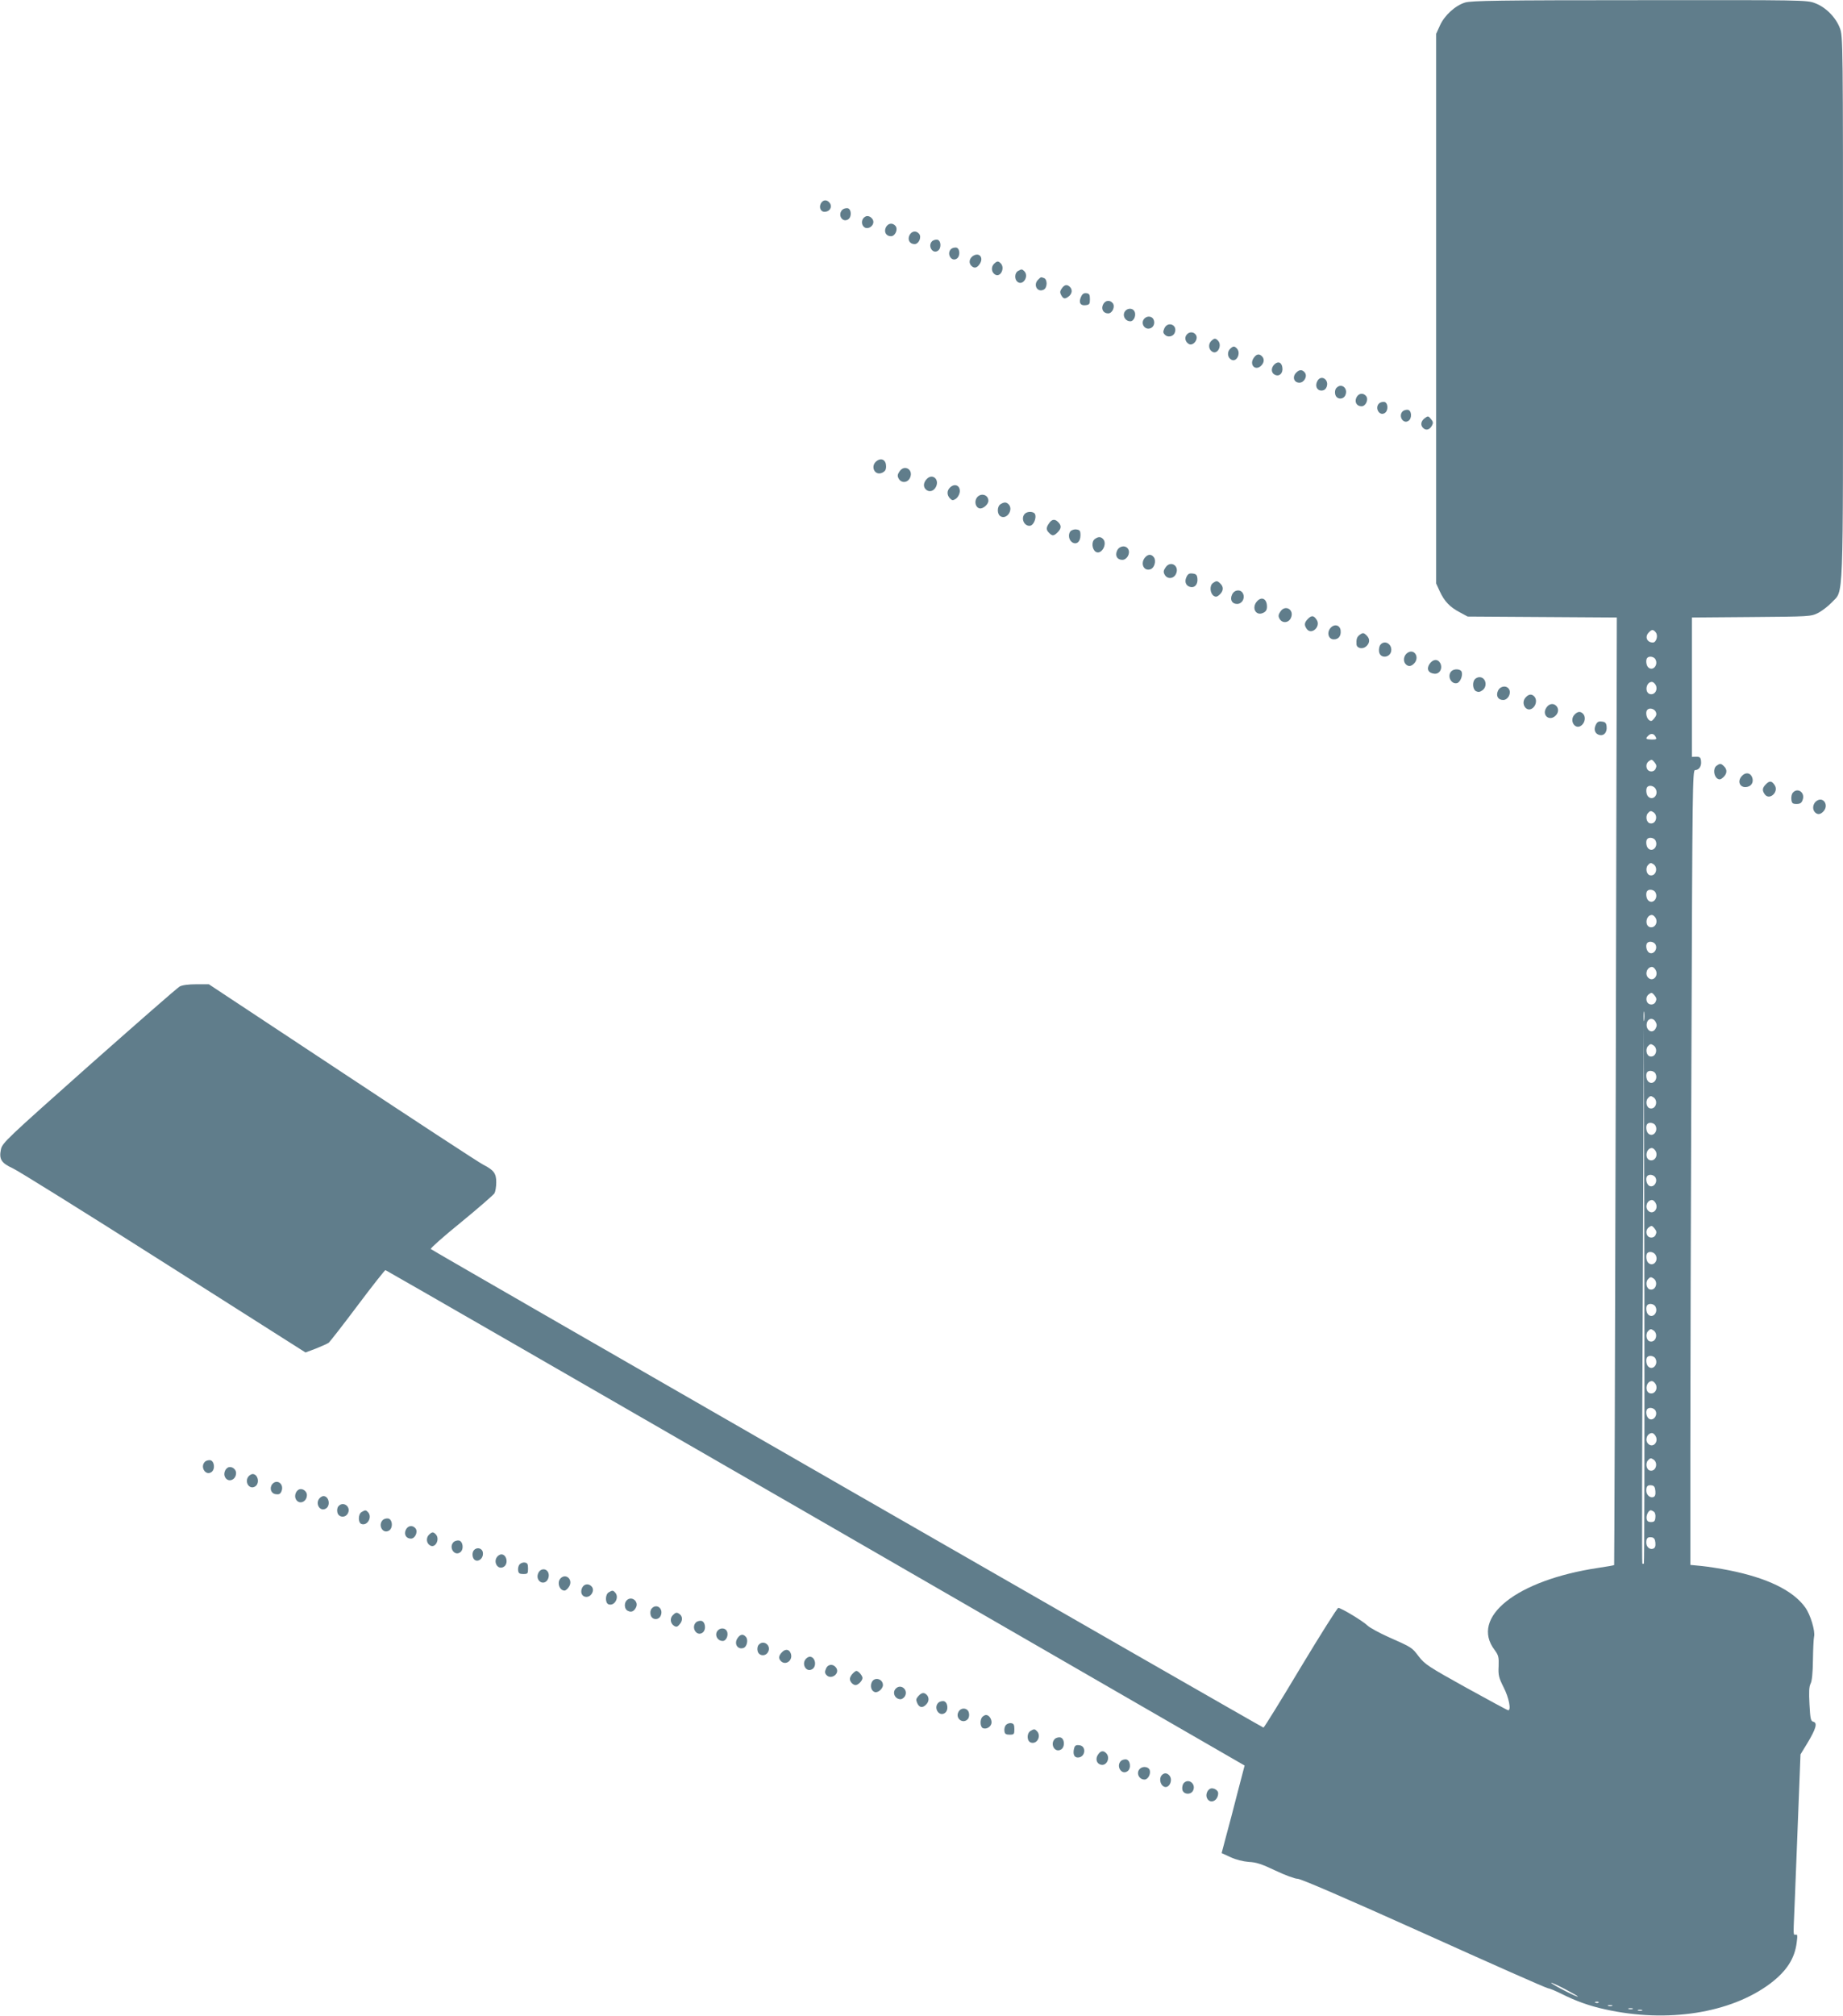 <?xml version="1.0" standalone="no"?>
<!DOCTYPE svg PUBLIC "-//W3C//DTD SVG 20010904//EN"
 "http://www.w3.org/TR/2001/REC-SVG-20010904/DTD/svg10.dtd">
<svg version="1.0" xmlns="http://www.w3.org/2000/svg"
 width="1171pt" height="1280pt" viewBox="0 0 1171 1280"
 preserveAspectRatio="xMidYMid meet">
<g transform="translate(0,1280) scale(0.1,-0.1)"
fill="#607d8b" stroke="none">
<path d="M9309 12784 c-62 -19 -131 -81 -160 -146 l-24 -53 0 -1745 0 -1745
23 -50 c29 -63 64 -100 127 -133 l50 -27 474 -3 474 -3 -7 -3007 c-4 -1653 -9
-3008 -10 -3010 -2 -2 -48 -10 -102 -18 -519 -78 -816 -314 -657 -522 24 -33
27 -44 25 -102 -3 -58 1 -73 32 -135 33 -64 49 -145 29 -145 -5 0 -125 65
-268 144 -238 132 -262 148 -300 197 -45 59 -42 57 -195 125 -58 26 -116 58
-130 71 -28 28 -168 113 -187 113 -6 0 -114 -171 -240 -380 -125 -209 -231
-380 -235 -380 -8 0 -5279 3027 -5291 3039 -4 4 83 81 194 171 110 90 205 173
211 183 6 11 11 42 11 68 1 57 -15 79 -82 113 -26 13 -428 276 -895 585 l-849
561 -79 0 c-50 0 -89 -5 -106 -14 -15 -8 -274 -235 -577 -503 -523 -465 -550
-490 -559 -531 -13 -63 2 -87 76 -121 35 -16 467 -285 961 -599 l898 -570 67
25 c37 15 73 31 81 37 7 6 90 112 183 236 93 124 173 225 177 225 3 0 1233
-708 2733 -1573 l2726 -1573 -45 -172 c-24 -95 -57 -220 -73 -278 l-28 -106
57 -26 c34 -16 79 -27 116 -30 47 -2 83 -14 169 -55 61 -29 123 -52 141 -52
20 0 305 -123 801 -346 423 -191 778 -348 789 -349 11 -1 49 -17 85 -35 92
-46 177 -77 278 -99 395 -88 798 -25 1050 164 104 79 156 159 168 262 6 44 4
52 -8 48 -11 -5 -13 6 -11 57 2 35 12 294 23 575 l20 513 44 72 c54 90 65 128
38 135 -17 4 -20 18 -25 110 -4 78 -3 113 7 132 9 17 14 70 15 151 1 69 4 135
7 147 9 34 -23 141 -56 186 -77 108 -243 188 -485 236 -55 11 -133 23 -172 27
l-73 7 0 737 c0 405 3 1541 7 2523 6 1677 7 1787 23 1787 25 0 42 25 38 57 -2
23 -8 28 -30 28 l-28 -1 0 443 0 442 378 3 c370 3 378 3 424 26 25 13 64 43
87 67 76 83 71 -56 71 1872 0 1691 0 1724 -20 1775 -26 68 -90 133 -158 158
-51 20 -78 20 -1115 19 -886 0 -1070 -3 -1108 -15z m1211 -3999 c17 -20 4 -65
-18 -65 -38 0 -53 37 -26 64 19 20 28 20 44 1z m-2 -171 c20 -36 -15 -77 -44
-53 -15 12 -19 51 -7 62 12 13 42 7 51 -9z m2 -164 c15 -28 -4 -62 -33 -58
-39 5 -31 78 9 78 7 0 18 -9 24 -20z m0 -169 c7 -15 5 -25 -9 -42 -16 -20 -21
-21 -35 -10 -16 14 -22 52 -9 64 13 14 43 7 53 -12z m-1 -159 c9 -16 6 -18
-25 -18 -37 1 -41 5 -22 24 17 17 36 15 47 -6z m0 -204 c-6 -12 -18 -18 -32
-16 -29 4 -36 47 -10 65 16 12 20 11 35 -7 14 -17 15 -26 7 -42z m1 -128 c20
-38 -19 -77 -48 -48 -13 13 -16 50 -5 61 13 14 43 6 53 -13z m-14 -148 c32
-22 15 -78 -22 -70 -22 4 -31 43 -14 64 14 16 20 17 36 6z m12 -178 c20 -36
-15 -77 -44 -53 -15 12 -19 51 -7 62 12 13 42 7 51 -9z m-12 -152 c32 -22 15
-78 -22 -70 -22 4 -31 43 -14 64 14 16 20 17 36 6z m12 -178 c20 -36 -15 -77
-44 -53 -15 12 -19 51 -7 62 12 13 42 7 51 -9z m2 -164 c15 -28 -4 -62 -33
-58 -39 5 -31 78 9 78 7 0 18 -9 24 -20z m-1 -168 c15 -29 -13 -66 -40 -52
-18 10 -26 49 -12 63 13 13 42 7 52 -11z m1 -162 c20 -38 -19 -77 -48 -48 -23
23 -7 68 25 68 7 0 17 -9 23 -20z m-1 -202 c-6 -12 -18 -18 -32 -16 -29 4 -36
47 -10 65 16 12 20 11 35 -7 14 -17 15 -26 7 -42z m-72 -115 c-2 -16 -4 -5 -4
22 0 28 2 40 4 28 2 -13 2 -35 0 -50z m73 -13 c8 -14 8 -26 0 -40 -21 -40 -67
-11 -56 35 8 31 41 34 56 5z m-75 -3438 c-3 -3 -7 -3 -10 0 -3 2 -2 772 3
1709 l7 1704 3 -1704 c1 -937 0 -1707 -3 -1709z m61 3290 c32 -22 15 -78 -22
-70 -22 4 -31 43 -14 64 14 16 20 17 36 6z m12 -178 c20 -36 -15 -77 -44 -53
-15 12 -19 51 -7 62 12 13 42 7 51 -9z m-12 -152 c32 -22 15 -78 -22 -70 -22
4 -31 43 -14 64 14 16 20 17 36 6z m12 -178 c20 -36 -15 -77 -44 -53 -15 12
-19 51 -7 62 12 13 42 7 51 -9z m2 -164 c15 -28 -4 -62 -33 -58 -39 5 -31 78
9 78 7 0 18 -9 24 -20z m-1 -168 c15 -29 -13 -66 -40 -52 -18 10 -26 49 -12
63 13 13 42 7 52 -11z m1 -162 c20 -38 -19 -77 -48 -48 -23 23 -7 68 25 68 7
0 17 -9 23 -20z m-1 -202 c-6 -12 -18 -18 -32 -16 -29 4 -36 47 -10 65 16 12
20 11 35 -7 14 -17 15 -26 7 -42z m1 -128 c20 -38 -19 -77 -48 -48 -13 13 -16
50 -5 61 13 14 43 6 53 -13z m-14 -148 c32 -22 15 -78 -22 -70 -22 4 -31 43
-14 64 14 16 20 17 36 6z m12 -178 c20 -36 -15 -77 -44 -53 -15 12 -19 51 -7
62 12 13 42 7 51 -9z m-12 -152 c32 -22 15 -78 -22 -70 -22 4 -31 43 -14 64
14 16 20 17 36 6z m12 -178 c20 -36 -15 -77 -44 -53 -15 12 -19 51 -7 62 12
13 42 7 51 -9z m2 -164 c15 -28 -4 -62 -33 -58 -39 5 -31 78 9 78 7 0 18 -9
24 -20z m-1 -168 c15 -29 -13 -66 -40 -52 -18 10 -26 49 -12 63 13 13 42 7 52
-11z m1 -162 c20 -38 -19 -77 -48 -48 -23 23 -7 68 25 68 7 0 17 -9 23 -20z
m-14 -148 c32 -22 15 -78 -22 -70 -22 4 -31 43 -14 64 14 16 20 17 36 6z m12
-200 c2 -22 -2 -34 -12 -38 -22 -8 -46 13 -46 41 0 28 9 37 35 33 15 -2 21
-12 23 -36z m-10 -131 c8 -5 12 -21 10 -37 -2 -23 -8 -29 -28 -29 -18 0 -26 6
-28 23 -3 22 13 52 27 52 3 0 12 -4 19 -9z m10 -197 c2 -22 -2 -33 -14 -38
-22 -8 -44 11 -44 39 0 28 9 37 35 33 14 -2 21 -12 23 -34z m-493 -2882 c-5
-5 -163 76 -169 87 -4 5 34 -12 83 -37 49 -26 88 -48 86 -50z m132 -38 c-3 -3
-12 -4 -19 -1 -8 3 -5 6 6 6 11 1 17 -2 13 -5z m86 -21 c-7 -2 -19 -2 -25 0
-7 3 -2 5 12 5 14 0 19 -2 13 -5z m130 -20 c-7 -2 -19 -2 -25 0 -7 3 -2 5 12
5 14 0 19 -2 13 -5z m60 -10 c-7 -2 -19 -2 -25 0 -7 3 -2 5 12 5 14 0 19 -2
13 -5z"/>
<path d="M5221 11516 c-21 -25 -10 -61 18 -61 31 0 50 28 35 53 -15 23 -38 26
-53 8z"/>
<path d="M5352 11468 c-32 -32 0 -84 37 -61 24 15 21 67 -4 71 -11 1 -26 -3
-33 -10z"/>
<path d="M5494 11422 c-18 -12 -23 -39 -10 -57 25 -35 83 6 60 43 -13 19 -34
26 -50 14z"/>
<path d="M5628 11355 c-13 -29 3 -55 33 -55 27 0 46 44 29 65 -19 23 -49 18
-62 -10z"/>
<path d="M5778 11305 c-13 -29 3 -55 33 -55 27 0 46 44 29 65 -19 23 -49 18
-62 -10z"/>
<path d="M5922 11268 c-29 -29 3 -82 36 -61 25 15 22 67 -3 71 -11 1 -26 -3
-33 -10z"/>
<path d="M6042 11218 c-29 -29 3 -82 36 -61 25 15 22 67 -3 71 -11 1 -26 -3
-33 -10z"/>
<path d="M6181 11174 c-23 -17 -27 -44 -9 -62 18 -18 36 -14 53 12 27 41 -4
77 -44 50z"/>
<path d="M6315 11124 c-19 -20 -16 -53 7 -67 34 -22 66 41 36 71 -16 16 -23
15 -43 -4z"/>
<path d="M6468 11079 c-22 -12 -23 -52 -4 -68 35 -29 76 35 44 67 -14 14 -18
14 -40 1z"/>
<path d="M6596 11024 c-34 -33 -4 -84 36 -63 23 12 24 64 2 73 -21 8 -20 8
-38 -10z"/>
<path d="M6746 10968 c-11 -15 -12 -26 -5 -39 14 -27 24 -30 47 -13 24 17 28
44 10 62 -18 18 -35 15 -52 -10z"/>
<path d="M6869 10916 c-17 -36 -5 -58 28 -54 25 3 28 7 28 38 0 29 -4 36 -22
38 -16 2 -26 -4 -34 -22z"/>
<path d="M7008 10865 c-13 -29 3 -55 33 -55 27 0 46 44 29 65 -19 23 -49 18
-62 -10z"/>
<path d="M7152 10828 c-25 -25 -6 -68 30 -68 23 0 39 39 26 63 -10 20 -39 22
-56 5z"/>
<path d="M7272 10778 c-28 -28 -1 -75 36 -63 23 7 33 36 20 59 -11 19 -39 21
-56 4z"/>
<path d="M7398 10715 c-9 -21 -9 -29 4 -41 18 -19 53 -11 62 13 20 50 -44 76
-66 28z"/>
<path d="M7540 10675 c-15 -18 -10 -45 13 -59 26 -16 62 27 47 55 -13 23 -43
25 -60 4z"/>
<path d="M7695 10634 c-19 -20 -16 -53 7 -67 34 -22 66 41 36 71 -16 16 -23
15 -43 -4z"/>
<path d="M7815 10584 c-19 -20 -16 -53 7 -67 34 -22 66 41 36 71 -16 16 -23
15 -43 -4z"/>
<path d="M7965 10526 c-28 -42 10 -82 46 -50 22 20 24 45 7 62 -18 18 -36 14
-53 -12z"/>
<path d="M8096 10485 c-21 -22 -20 -52 3 -64 28 -15 54 8 49 44 -4 35 -28 44
-52 20z"/>
<path d="M8236 10434 c-27 -27 -15 -64 20 -64 31 0 53 42 34 65 -16 19 -34 19
-54 -1z"/>
<path d="M8370 10380 c-16 -30 -3 -60 26 -60 16 0 27 8 33 23 18 47 -36 81
-59 37z"/>
<path d="M8490 10335 c-7 -8 -10 -25 -6 -40 8 -33 53 -35 65 -2 17 44 -29 78
-59 42z"/>
<path d="M8618 10275 c-13 -29 3 -55 33 -55 27 0 46 44 29 65 -19 23 -49 18
-62 -10z"/>
<path d="M8762 10238 c-29 -29 3 -82 36 -61 25 15 22 67 -3 71 -11 1 -26 -3
-33 -10z"/>
<path d="M8912 10188 c-29 -29 3 -82 36 -61 25 15 22 67 -3 71 -11 1 -26 -3
-33 -10z"/>
<path d="M9053 10145 c-26 -19 -30 -47 -8 -65 18 -15 40 -8 54 19 8 15 7 24
-7 40 -16 20 -19 21 -39 6z"/>
<path d="M5572 9874 c-45 -31 -16 -98 33 -76 19 9 25 19 25 41 0 39 -28 56
-58 35z"/>
<path d="M5715 9806 c-13 -19 -14 -29 -5 -45 16 -30 57 -28 72 5 24 52 -36 88
-67 40z"/>
<path d="M5890 9760 c-24 -24 -26 -53 -5 -70 20 -17 48 -9 62 19 23 47 -22 86
-57 51z"/>
<path d="M6036 9704 c-21 -20 -20 -48 0 -69 14 -14 19 -14 38 -2 11 8 22 27
24 42 5 42 -32 59 -62 29z"/>
<path d="M6206 9639 c-17 -25 -7 -62 18 -67 21 -5 56 25 56 48 0 40 -50 53
-74 19z"/>
<path d="M6358 9599 c-24 -14 -24 -65 0 -78 40 -22 83 44 50 77 -14 14 -27 15
-50 1z"/>
<path d="M6512 9538 c-29 -29 -3 -84 35 -76 20 4 39 48 30 72 -7 19 -48 21
-65 4z"/>
<path d="M6666 9478 c-20 -28 -20 -43 0 -62 20 -21 30 -20 54 4 24 24 25 43 4
64 -21 22 -40 20 -58 -6z"/>
<path d="M6801 9426 c-16 -20 -10 -56 12 -70 27 -17 52 4 52 45 0 29 -4 34
-26 37 -14 2 -31 -4 -38 -12z"/>
<path d="M6956 9377 c-22 -16 -18 -65 6 -81 36 -22 77 51 46 82 -15 15 -30 15
-52 -1z"/>
<path d="M7098 9304 c-15 -32 0 -59 33 -59 29 0 52 40 38 67 -15 28 -57 23
-71 -8z"/>
<path d="M7277 9262 c-34 -37 -11 -91 32 -77 25 7 38 51 24 74 -15 23 -37 24
-56 3z"/>
<path d="M7405 9196 c-13 -19 -14 -29 -5 -45 16 -30 57 -28 72 5 24 52 -36 88
-67 40z"/>
<path d="M7538 9135 c-14 -31 -2 -58 29 -63 27 -4 45 21 41 55 -2 22 -9 29
-30 31 -22 3 -30 -2 -40 -23z"/>
<path d="M7706 9097 c-22 -16 -18 -65 6 -81 13 -8 22 -6 37 8 25 23 27 49 5
70 -19 19 -25 20 -48 3z"/>
<path d="M7828 9024 c-15 -32 0 -59 32 -59 30 0 51 33 39 63 -12 32 -56 30
-71 -4z"/>
<path d="M7987 8982 c-37 -41 -8 -95 38 -74 18 8 25 19 25 40 0 49 -33 67 -63
34z"/>
<path d="M8135 8916 c-13 -19 -14 -29 -5 -45 16 -30 57 -28 72 5 24 52 -36 88
-67 40z"/>
<path d="M8311 8871 c-24 -24 -26 -40 -8 -65 30 -41 91 16 63 58 -18 28 -32
30 -55 7z"/>
<path d="M8456 8815 c-28 -29 -17 -75 19 -75 30 0 47 22 43 57 -4 33 -37 43
-62 18z"/>
<path d="M8638 8768 c-17 -13 -21 -28 -19 -60 2 -25 39 -33 62 -12 23 21 24
47 3 68 -19 19 -25 20 -46 4z"/>
<path d="M8771 8706 c-7 -8 -11 -27 -9 -43 6 -50 78 -40 78 11 0 41 -45 62
-69 32z"/>
<path d="M8942 8654 c-24 -17 -29 -53 -10 -72 16 -16 33 -15 52 4 39 39 2 99
-42 68z"/>
<path d="M9083 8584 c-21 -32 -8 -58 30 -62 34 -4 55 34 38 67 -16 29 -47 26
-68 -5z"/>
<path d="M9222 8538 c-29 -29 -3 -84 35 -76 20 4 39 48 30 72 -7 19 -48 21
-65 4z"/>
<path d="M9372 8488 c-19 -19 -15 -66 6 -77 14 -7 25 -6 40 5 36 25 23 84 -18
84 -9 0 -21 -5 -28 -12z"/>
<path d="M9518 8414 c-15 -32 0 -59 33 -59 29 0 52 40 38 67 -15 28 -57 23
-71 -8z"/>
<path d="M9696 8374 c-40 -39 4 -105 45 -68 21 19 25 54 7 72 -16 16 -33 15
-52 -4z"/>
<path d="M9825 8306 c-31 -47 20 -89 59 -50 19 18 21 45 4 62 -19 19 -46 14
-63 -12z"/>
<path d="M10006 8264 c-40 -39 4 -105 45 -68 21 19 25 54 7 72 -16 16 -33 15
-52 -4z"/>
<path d="M10138 8195 c-14 -31 -2 -58 29 -63 27 -4 45 21 41 55 -2 22 -9 29
-30 31 -22 3 -30 -2 -40 -23z"/>
<path d="M10906 7937 c-22 -16 -18 -65 6 -81 13 -8 22 -6 37 8 25 23 27 49 5
70 -19 19 -25 20 -48 3z"/>
<path d="M11067 7872 c-33 -36 -9 -80 37 -68 29 7 41 37 26 66 -13 25 -42 26
-63 2z"/>
<path d="M11221 7821 c-24 -24 -26 -40 -8 -65 30 -41 91 16 63 58 -18 28 -32
30 -55 7z"/>
<path d="M11391 7766 c-7 -8 -11 -27 -9 -43 3 -24 8 -28 33 -28 23 0 32 6 39
27 16 46 -33 80 -63 44z"/>
<path d="M11542 7714 c-24 -17 -29 -53 -10 -72 16 -16 33 -15 52 4 39 39 2 99
-42 68z"/>
<path d="M1302 3518 c-33 -33 5 -92 42 -65 25 18 18 71 -9 75 -11 1 -26 -3
-33 -10z"/>
<path d="M1452 3483 c-22 -8 -34 -41 -22 -63 20 -37 70 -18 70 27 0 23 -26 43
-48 36z"/>
<path d="M1582 3428 c-32 -32 -1 -89 37 -68 33 17 22 80 -14 80 -6 0 -16 -5
-23 -12z"/>
<path d="M1730 3376 c-20 -26 -8 -61 23 -64 21 -3 29 2 36 20 17 45 -29 79
-59 44z"/>
<path d="M1902 3343 c-22 -8 -34 -41 -22 -63 20 -37 70 -18 70 27 0 23 -26 43
-48 36z"/>
<path d="M2032 3288 c-32 -32 -1 -89 37 -68 33 17 22 80 -14 80 -6 0 -16 -5
-23 -12z"/>
<path d="M2150 3235 c-7 -8 -10 -25 -6 -40 8 -31 50 -35 66 -5 23 42 -30 81
-60 45z"/>
<path d="M2298 3199 c-23 -13 -24 -67 -2 -76 37 -14 70 41 44 73 -14 16 -19
17 -42 3z"/>
<path d="M2432 3148 c-32 -32 -1 -89 38 -68 29 15 25 74 -5 78 -11 1 -26 -3
-33 -10z"/>
<path d="M2578 3085 c-13 -29 3 -55 33 -55 27 0 46 44 29 65 -19 23 -49 18
-62 -10z"/>
<path d="M2725 3054 c-19 -20 -16 -53 7 -67 34 -22 66 41 36 71 -16 16 -23 15
-43 -4z"/>
<path d="M2882 3008 c-33 -33 5 -92 42 -65 25 18 18 71 -9 75 -11 1 -26 -3
-33 -10z"/>
<path d="M3011 2956 c-8 -9 -11 -26 -7 -41 12 -47 71 -22 64 27 -4 28 -39 36
-57 14z"/>
<path d="M3162 2918 c-32 -32 -1 -89 37 -68 33 17 22 80 -14 80 -6 0 -16 -5
-23 -12z"/>
<path d="M3301 2866 c-7 -8 -11 -25 -9 -38 2 -18 9 -23 33 -23 28 0 30 3 30
35 0 28 -4 36 -21 38 -11 2 -26 -4 -33 -12z"/>
<path d="M3442 2833 c-22 -8 -34 -41 -22 -63 14 -26 46 -26 60 0 19 36 -4 74
-38 63z"/>
<path d="M3562 2778 c-25 -25 -8 -78 25 -78 7 0 20 11 28 24 29 43 -18 89 -53
54z"/>
<path d="M3700 2720 c-16 -30 -3 -60 26 -60 31 0 54 41 34 65 -18 21 -47 19
-60 -5z"/>
<path d="M3868 2689 c-23 -13 -24 -67 -2 -76 37 -14 70 41 44 73 -14 16 -19
17 -42 3z"/>
<path d="M3982 2638 c-18 -18 -15 -56 6 -66 22 -12 39 -5 52 19 22 39 -27 78
-58 47z"/>
<path d="M4140 2585 c-7 -8 -10 -25 -6 -40 8 -33 53 -35 65 -2 17 44 -29 78
-59 42z"/>
<path d="M4275 2544 c-20 -20 -16 -53 8 -68 15 -9 22 -7 37 12 19 23 17 50 -4
64 -16 11 -23 10 -41 -8z"/>
<path d="M4422 2498 c-33 -33 5 -92 42 -65 25 18 18 71 -9 75 -11 1 -26 -3
-33 -10z"/>
<path d="M4562 2448 c-25 -25 -6 -68 30 -68 23 0 39 39 26 63 -10 20 -39 22
-56 5z"/>
<path d="M4687 2399 c-26 -36 0 -77 38 -63 21 8 30 51 15 69 -17 21 -36 19
-53 -6z"/>
<path d="M4820 2355 c-7 -8 -10 -25 -6 -40 8 -31 50 -35 66 -5 23 42 -30 81
-60 45z"/>
<path d="M4970 2310 c-23 -23 -25 -41 -8 -58 30 -30 77 5 63 47 -9 28 -33 33
-55 11z"/>
<path d="M5122 2268 c-32 -32 -1 -89 37 -68 33 17 22 80 -14 80 -6 0 -16 -5
-23 -12z"/>
<path d="M5249 2206 c-9 -20 -9 -29 1 -41 28 -34 87 5 64 43 -18 28 -52 27
-65 -2z"/>
<path d="M5417 2172 c-10 -10 -17 -25 -17 -33 0 -18 20 -39 36 -39 17 0 44 28
44 45 0 15 -26 45 -39 45 -4 0 -15 -8 -24 -18z"/>
<path d="M5540 2120 c-13 -25 -5 -56 17 -64 19 -8 53 20 53 44 0 39 -52 54
-70 20z"/>
<path d="M5692 2078 c-25 -25 -6 -68 30 -68 9 0 22 9 28 20 22 40 -26 80 -58
48z"/>
<path d="M5835 2030 c-15 -17 -16 -24 -7 -45 13 -29 34 -32 56 -9 19 18 21 45
4 62 -17 17 -32 15 -53 -8z"/>
<path d="M5962 1988 c-33 -33 5 -92 42 -65 25 18 18 71 -9 75 -11 1 -26 -3
-33 -10z"/>
<path d="M6090 1930 c-23 -42 30 -81 60 -45 7 8 10 25 6 40 -8 31 -50 35 -66
5z"/>
<path d="M6242 1898 c-17 -17 -15 -65 4 -72 24 -9 54 12 54 37 0 24 -17 47
-35 47 -6 0 -16 -5 -23 -12z"/>
<path d="M6391 1846 c-7 -8 -11 -25 -9 -38 2 -18 9 -23 33 -23 28 0 30 3 30
35 0 28 -4 36 -21 38 -11 2 -26 -4 -33 -12z"/>
<path d="M6548 1809 c-26 -15 -24 -66 2 -74 40 -13 68 43 38 73 -14 14 -18 14
-40 1z"/>
<path d="M6702 1758 c-32 -32 -1 -89 38 -68 29 15 25 74 -5 78 -11 1 -26 -3
-33 -10z"/>
<path d="M6824 1696 c-8 -34 1 -56 24 -56 49 0 57 73 10 78 -22 3 -29 -2 -34
-22z"/>
<path d="M6977 1659 c-18 -25 -11 -56 15 -64 38 -13 66 43 36 73 -18 18 -35
15 -51 -9z"/>
<path d="M7122 1618 c-33 -33 5 -92 42 -65 25 18 18 71 -9 75 -11 1 -26 -3
-33 -10z"/>
<path d="M7242 1568 c-25 -25 -6 -68 30 -68 22 0 41 35 33 60 -7 22 -44 27
-63 8z"/>
<path d="M7380 1526 c-15 -19 -9 -56 12 -69 34 -22 66 41 36 71 -16 16 -33 15
-48 -2z"/>
<path d="M7520 1476 c-6 -8 -10 -25 -8 -38 4 -32 52 -38 68 -9 22 43 -29 83
-60 47z"/>
<path d="M7692 1443 c-22 -8 -34 -41 -22 -63 21 -38 70 -14 70 34 0 18 -29 35
-48 29z"/>
</g>
</svg>

